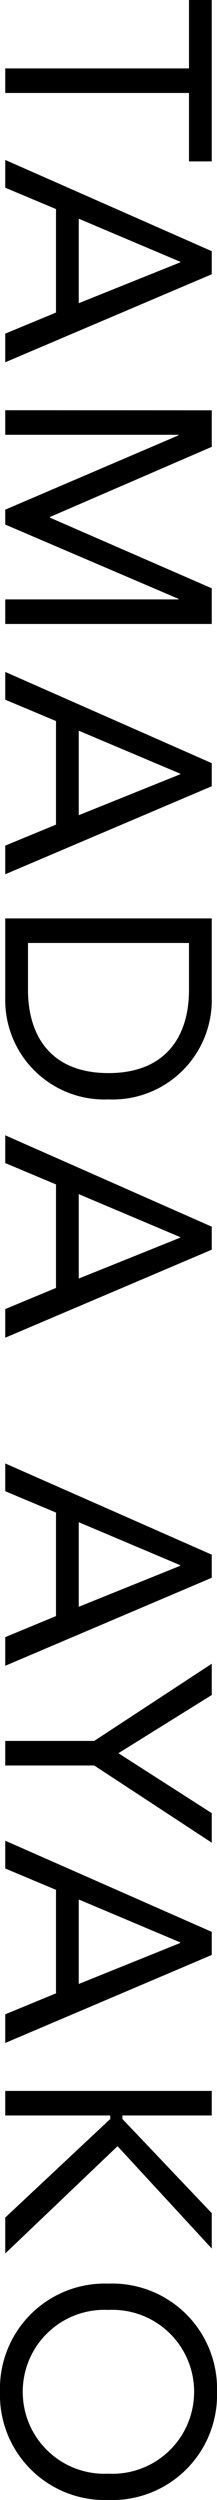 <?xml version="1.0" encoding="UTF-8"?> <svg xmlns="http://www.w3.org/2000/svg" width="11.904" height="136.8" viewBox="0 0 11.904 136.8"><path id="パス_14347" data-name="パス 14347" d="M9.008-11.328H.176v1.248H3.92V0H5.264V-10.08H9.008ZM8.928,0h1.52l1.168-2.784H17.28L18.432,0H20L15.184-11.328H13.92Zm7.84-4.032H12.144L14.5-9.6h.032ZM22.624,0h1.344V-9.5H24L28.064,0h.816l4.064-9.5h.032V0H34.32V-11.328H32.368L28.5-2.448h-.032l-3.84-8.88h-2Zm14.32,0h1.52l1.168-2.784H45.3L46.448,0h1.568L43.2-11.328H41.936Zm7.84-4.032H40.16L42.512-9.6h.032ZM50.432,0h4.352a5.436,5.436,0,0,0,5.552-5.664,5.436,5.436,0,0,0-5.552-5.664H50.432Zm1.344-10.08h2.56c2.592,0,4.56,1.312,4.56,4.416s-1.968,4.416-4.56,4.416h-2.56ZM62.3,0h1.52l1.168-2.784h5.664L71.808,0h1.568L68.56-11.328H67.3Zm7.84-4.032H65.52L67.872-9.6H67.9ZM80.256,0h1.52l1.168-2.784h5.664L89.76,0h1.568L86.512-11.328H85.248ZM88.1-4.032H83.472L85.824-9.6h.032ZM95.44,0h1.344V-4.88l4.224-6.448H99.392l-3.28,5.12-3.184-5.12H91.216L95.44-4.88ZM100.9,0h1.52l1.168-2.784h5.664L110.4,0h1.568l-4.816-11.328h-1.264Zm7.84-4.032h-4.624L106.464-9.6h.032ZM114.592,0h1.344V-5.76h.192L121.52,0h1.968l-5.872-6.16,5.6-5.168H121.28l-5.152,4.9h-.192v-4.9h-1.344Zm16.464.288a5.75,5.75,0,0,0,5.92-5.952,5.75,5.75,0,0,0-5.92-5.952,5.75,5.75,0,0,0-5.92,5.952A5.75,5.75,0,0,0,131.056.288Zm0-1.248a4.477,4.477,0,0,1-4.48-4.7,4.477,4.477,0,0,1,4.48-4.7,4.477,4.477,0,0,1,4.48,4.7A4.477,4.477,0,0,1,131.056-.96Z" transform="translate(0.288 -0.176) rotate(90)"></path></svg> 